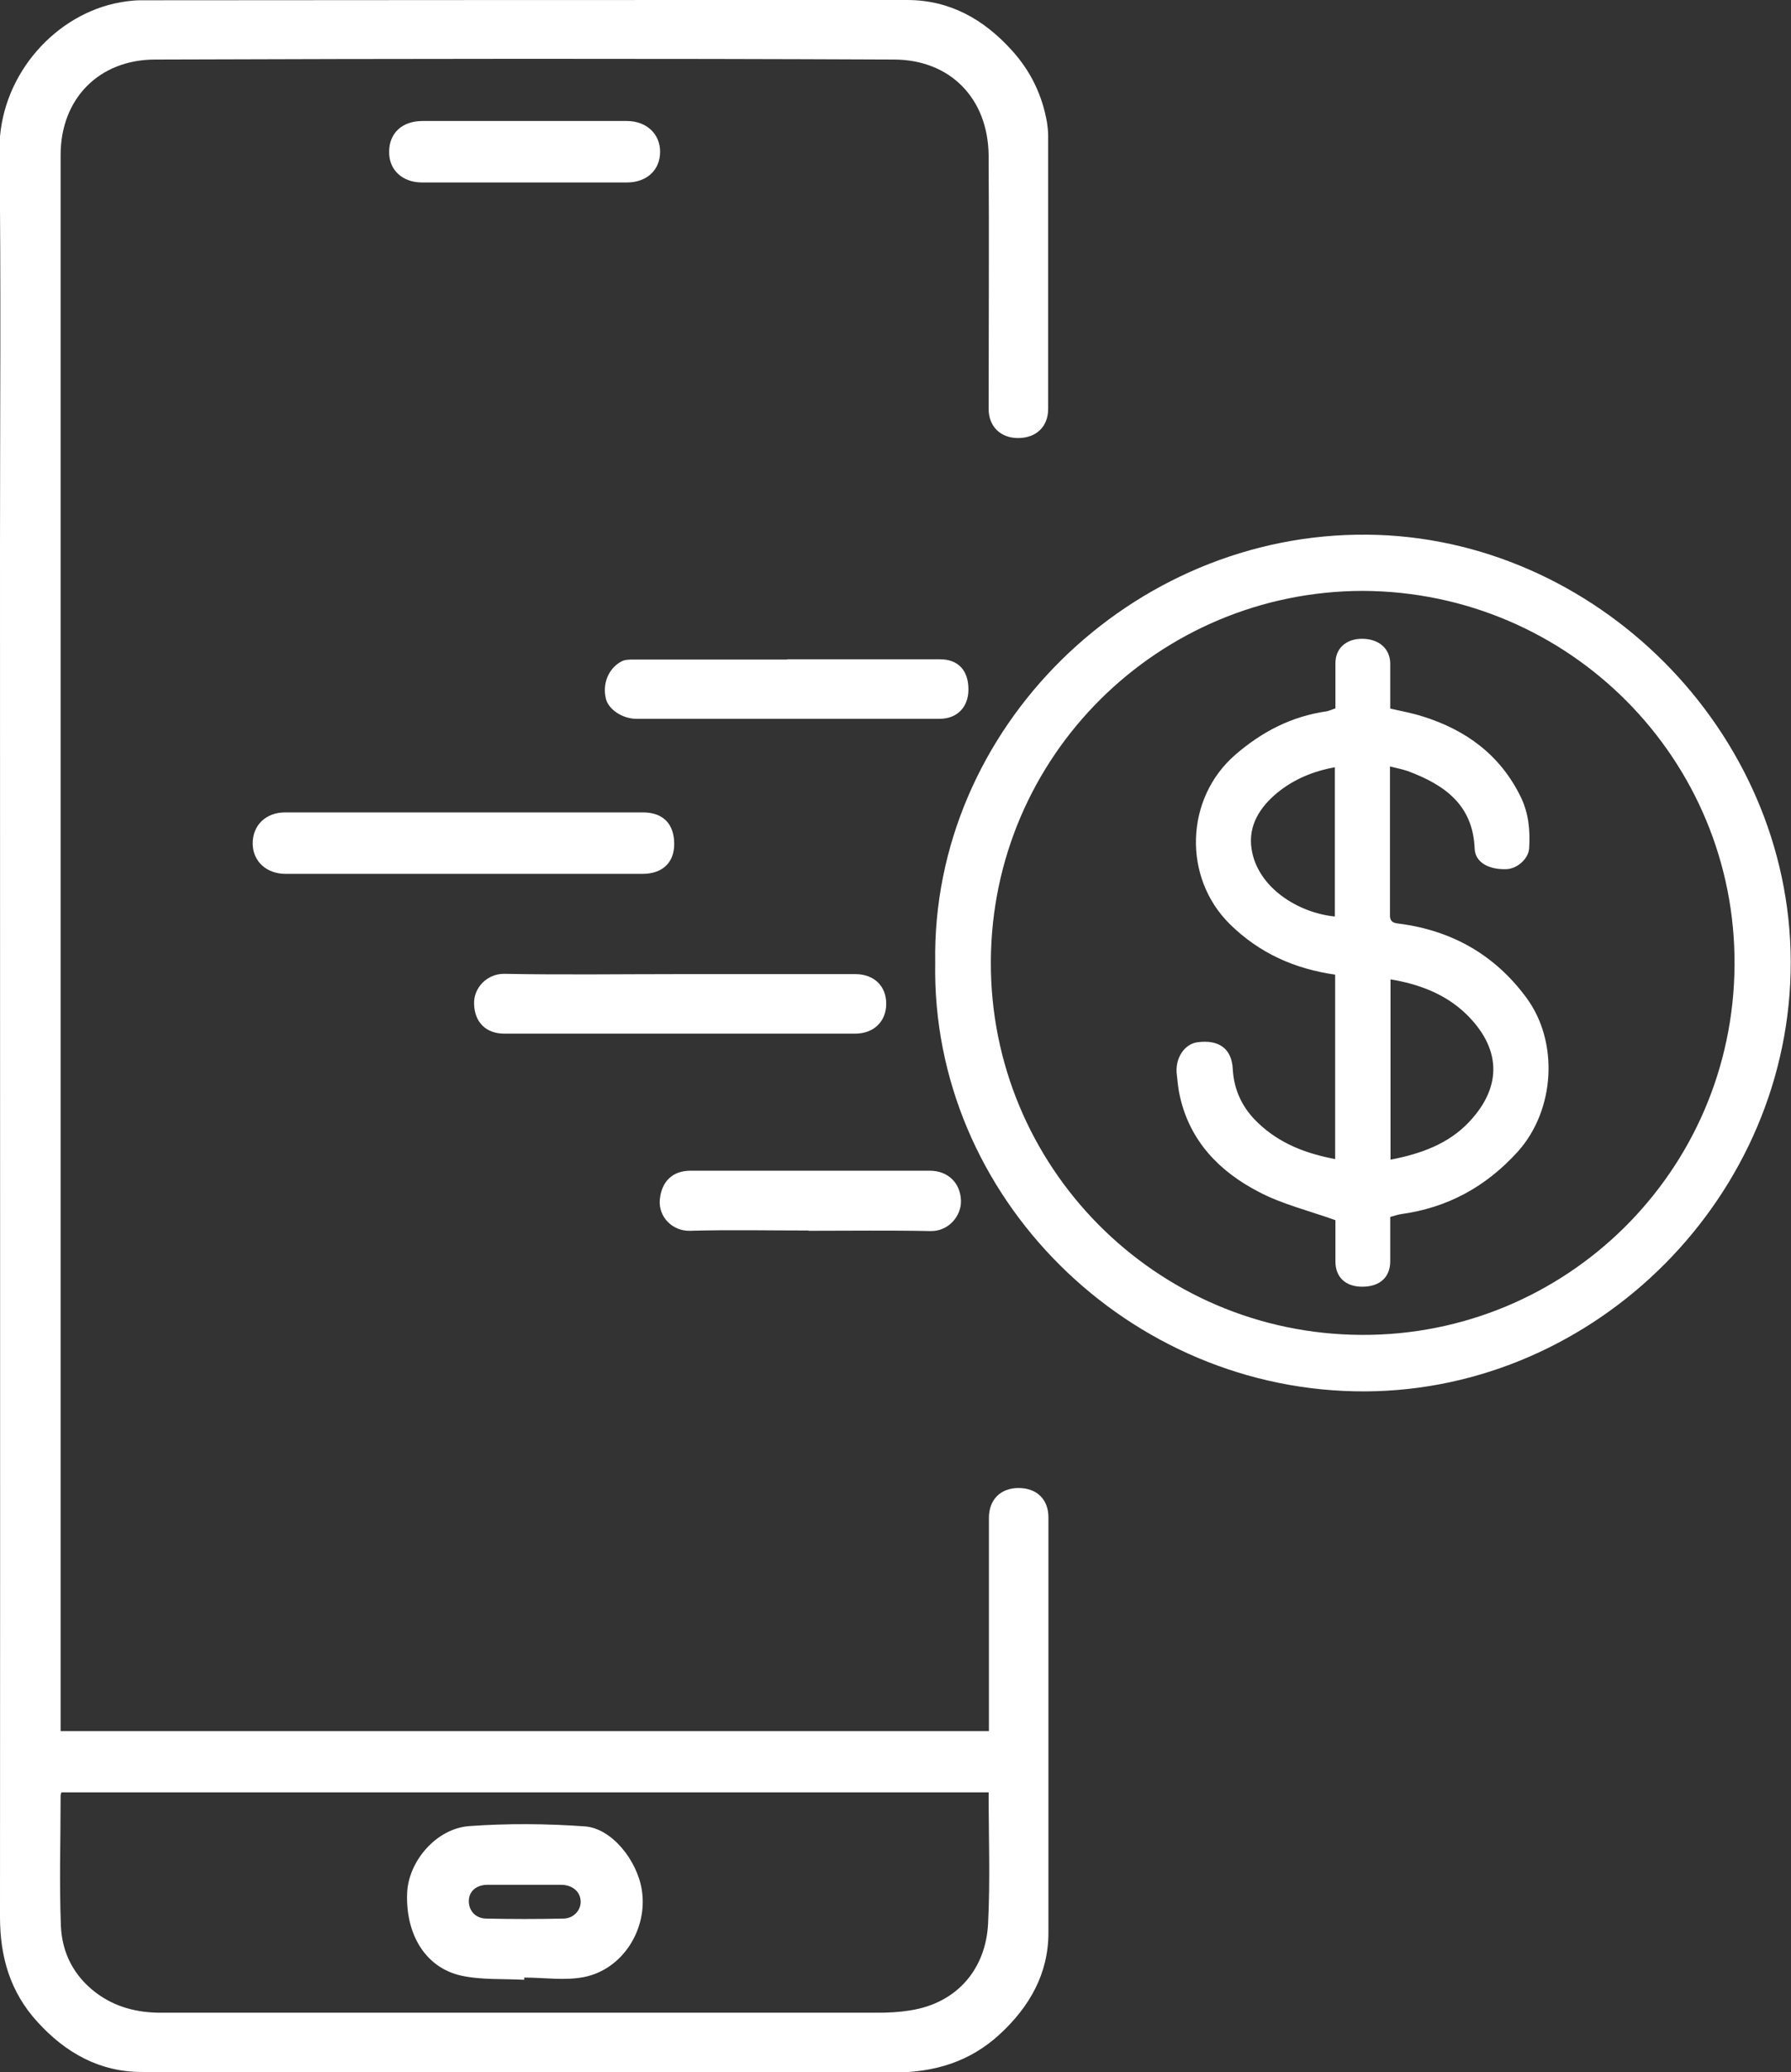 <?xml version="1.0" encoding="UTF-8"?>
<svg id="Layer_2" data-name="Layer 2" xmlns="http://www.w3.org/2000/svg" viewBox="0 0 64.71 74.84">
  <rect x="0" y="0" width="64.71" height="74.84" fill="#333333" stroke="none"/>
  <defs>
    <style>
      .cls-1 {
        fill: #ffff;
        stroke-width: 0px;
      }
    </style>
  </defs>
  <g id="Layer_1-2" data-name="Layer 1">
    <g>
      <path class="cls-1" d="M2.19,62.52h33.54v-.45c0-2.42,0-4.83,0-7.25,0-.66.42-1.08,1.07-1.08.66,0,1.08.41,1.08,1.06,0,5,0,10,0,15,0,1.48-.68,2.67-1.75,3.66-1.09,1.01-2.38,1.39-3.86,1.39-9.05-.02-18.1,0-27.15-.02-1.52,0-2.75-.69-3.76-1.8C.37,71.95,0,70.68,0,69.23c.01-16.49,0-32.99,0-49.48,0-4.78.04-9.56-.02-14.34C-.03,2.84,1.85.65,4.12.13c.32-.07.65-.12.97-.12C14.32,0,23.54,0,32.77,0c1.54,0,2.77.69,3.79,1.82.68.75,1.1,1.62,1.27,2.61.02.15.04.3.04.45,0,3.3,0,6.59,0,9.89,0,.64-.43,1.05-1.09,1.05-.63,0-1.06-.42-1.06-1.05,0-3.05.02-6.1,0-9.15-.02-2.08-1.4-3.46-3.41-3.47-8.9-.04-17.8-.03-26.7,0-2.02,0-3.42,1.4-3.42,3.45,0,18.79,0,37.57,0,56.36v.54ZM35.73,64.73H2.22s-.03.08-.03.12c0,1.57-.05,3.13.01,4.7.04.97.46,1.81,1.27,2.42.69.52,1.49.72,2.34.72,8.64,0,17.27,0,25.91,0,.38,0,.77-.02,1.14-.08,1.74-.26,2.76-1.52,2.84-3.14.08-1.56.02-3.13.02-4.73Z"/>
      <path class="cls-1" d="M33.79,34.77c-.14-8.46,7.09-15.54,15.61-15.46,8.23.07,15.28,7.07,15.3,15.42.02,8.43-7,15.48-15.37,15.52-8.55.04-15.69-7.03-15.54-15.48ZM49.24,21.34c-7.36.01-13.41,5.94-13.44,13.39-.03,7.37,5.92,13.45,13.4,13.48,7.36.03,13.42-5.89,13.47-13.35.05-7.42-5.95-13.49-13.43-13.52Z"/>
      <path class="cls-1" d="M16.74,31.56c-2.14,0-4.28,0-6.42,0-.69,0-1.18-.45-1.19-1.08-.01-.67.47-1.14,1.17-1.14,4.31,0,8.62,0,12.93,0,.73,0,1.13.42,1.13,1.14,0,.68-.43,1.08-1.15,1.08-2.16,0-4.31,0-6.47,0Z"/>
      <path class="cls-1" d="M24.56,35.18c2.11,0,4.23,0,6.34,0,.68,0,1.12.43,1.12,1.07,0,.64-.45,1.08-1.12,1.08-4.23,0-8.45,0-12.68,0-.66,0-1.07-.41-1.09-1.06-.03-.6.48-1.11,1.09-1.1,2.11.04,4.23.01,6.34.01Z"/>
      <path class="cls-1" d="M28.44,23.81c1.84,0,3.68,0,5.52,0,.66,0,1.03.4,1.03,1.09,0,.64-.41,1.06-1.04,1.06-3.65,0-7.31,0-10.96,0-.5,0-1.01-.34-1.1-.73-.13-.53.09-1.09.56-1.34.12-.07.29-.07.43-.07,1.85,0,3.71,0,5.56,0h0Z"/>
      <path class="cls-1" d="M29.21,44.44c-1.43,0-2.85-.03-4.28.01-.62.02-1.15-.49-1.09-1.13.06-.63.44-1.04,1.11-1.04,2.88,0,5.76,0,8.64,0,.66,0,1.11.44,1.13,1.08.02.54-.44,1.12-1.11,1.1-1.47-.03-2.93-.01-4.4-.01,0,0,0,0,0-.01Z"/>
      <path class="cls-1" d="M18.95,4.37c1.23,0,2.47,0,3.7,0,.7,0,1.2.46,1.2,1.11,0,.66-.48,1.11-1.2,1.11-2.47,0-4.94,0-7.4,0-.71,0-1.2-.45-1.19-1.11,0-.67.47-1.11,1.2-1.11,1.23,0,2.47,0,3.7,0Z"/>
      <path class="cls-1" d="M18.94,71.5c-.76-.04-1.55.01-2.28-.15-1.29-.29-2.01-1.49-1.95-2.99.05-1.14,1.05-2.32,2.24-2.41,1.39-.1,2.79-.09,4.18.01.97.07,1.89,1.22,2.06,2.3.22,1.41-.69,2.86-2.08,3.14-.7.14-1.45.02-2.17.02,0,.03,0,.06,0,.08ZM18.93,68.07c-.44,0-.88,0-1.31,0-.4,0-.66.22-.68.55-.02.36.22.66.62.67.93.02,1.86.02,2.79,0,.38,0,.64-.31.63-.62-.01-.35-.29-.59-.69-.6-.45,0-.9,0-1.35,0Z"/>
      <path class="cls-1" d="M48.25,25.59c0-.57,0-1.11,0-1.64,0-.53.38-.88.96-.88.6,0,1,.34,1.02.87,0,.27,0,.55,0,.82,0,.26,0,.52,0,.83.39.09.78.16,1.16.28,1.58.49,2.82,1.4,3.56,2.92.28.58.34,1.2.3,1.84-.02.38-.43.75-.83.76-.64.02-1.12-.25-1.14-.74-.06-1.59-1.1-2.31-2.41-2.8-.2-.07-.42-.11-.65-.17,0,1.81,0,3.6,0,5.38,0,.26.17.28.35.3,1.89.25,3.43,1.12,4.57,2.66,1.2,1.61,1.04,4.08-.3,5.57-1.15,1.27-2.54,2.03-4.23,2.26-.12.02-.23.06-.38.1,0,.53,0,1.07,0,1.6,0,.58-.38.92-1.01.92-.6,0-.97-.34-.97-.91,0-.51,0-1.02,0-1.52,0-.03-.01-.05.01.03-.98-.35-1.94-.58-2.79-1.03-1.41-.73-2.48-1.83-2.84-3.45-.06-.25-.08-.51-.11-.77-.08-.59.27-1.12.75-1.18.77-.1,1.23.23,1.27.96.04.78.36,1.43.91,1.95.77.74,1.72,1.11,2.79,1.31v-6.66c-1.46-.21-2.73-.77-3.8-1.82-1.71-1.68-1.63-4.54.19-6.12.97-.84,2.04-1.39,3.3-1.57.1-.02.2-.07.33-.11ZM50.25,41.88c1.09-.21,2.08-.57,2.82-1.35,1.26-1.33,1.13-2.72-.11-3.92-.74-.71-1.69-1.07-2.72-1.24v6.51ZM48.23,27.71c-.78.14-1.48.43-2.08.92-.63.52-1.06,1.19-.93,2.03.21,1.39,1.68,2.31,3.01,2.44v-5.38Z"/>
    </g>
  </g>
</svg>